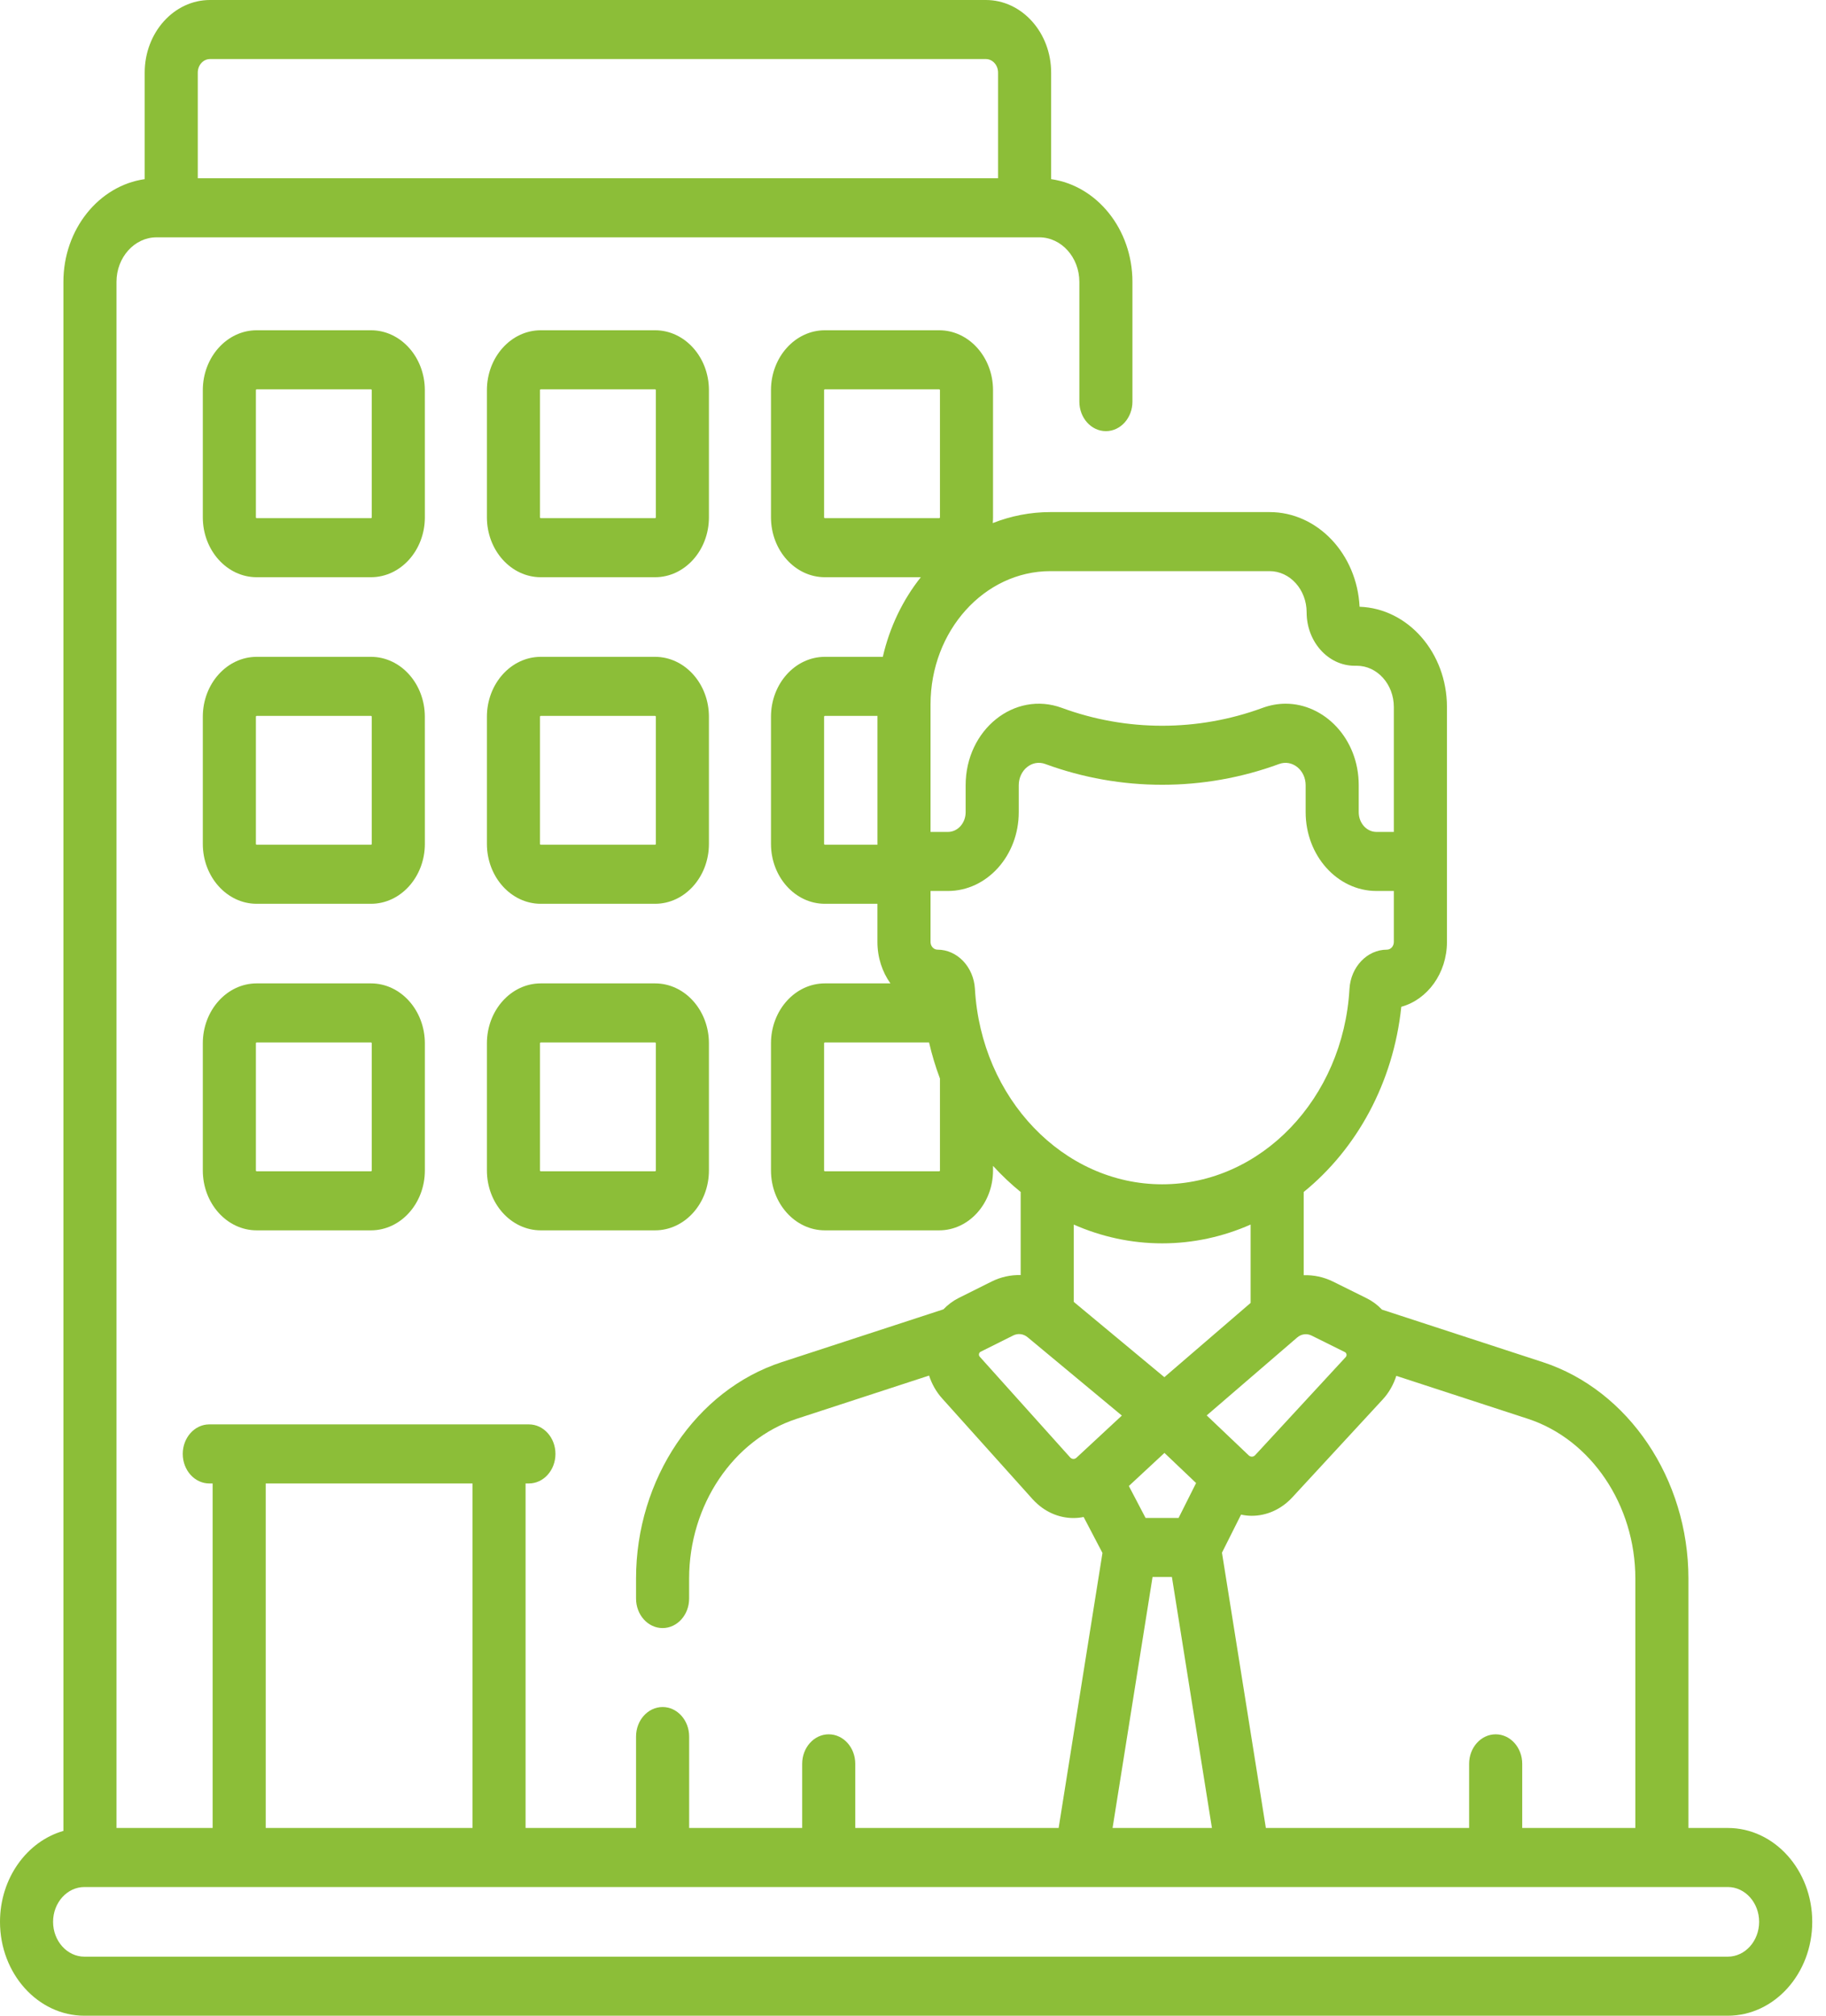 <svg width="58" height="64" viewBox="0 0 58 64" fill="none" xmlns="http://www.w3.org/2000/svg">
<path d="M13.494 12.389C13.494 11.34 12.727 10.486 11.783 10.486H8.153C7.21 10.486 6.442 11.34 6.442 12.389V16.424C6.442 17.474 7.21 18.327 8.153 18.327H11.783C12.727 18.327 13.495 17.474 13.495 16.424L13.494 12.389ZM11.808 16.424C11.808 16.44 11.797 16.452 11.783 16.452H8.153C8.139 16.452 8.128 16.439 8.128 16.424V12.389C8.128 12.373 8.139 12.361 8.153 12.361H11.783C11.797 12.361 11.808 12.374 11.808 12.389L11.808 16.424Z" fill="#8CBE38"/>
<path d="M22.518 12.389C22.518 11.34 21.751 10.486 20.807 10.486H17.177C16.233 10.486 15.466 11.34 15.466 12.389V16.424C15.466 17.474 16.234 18.327 17.177 18.327H20.807C21.751 18.327 22.518 17.474 22.518 16.424V12.389ZM20.832 16.424C20.832 16.44 20.821 16.452 20.807 16.452H17.177C17.163 16.452 17.152 16.439 17.152 16.424V12.389C17.152 12.373 17.163 12.361 17.177 12.361H20.807C20.821 12.361 20.832 12.374 20.832 12.389V16.424Z" fill="#8CBE38"/>
<path d="M13.494 22.758C13.494 21.708 12.727 20.855 11.783 20.855H8.153C7.21 20.855 6.442 21.708 6.442 22.758V26.793C6.442 27.842 7.21 28.696 8.153 28.696H11.783C12.727 28.696 13.495 27.842 13.495 26.793L13.494 22.758ZM11.808 26.793C11.808 26.808 11.797 26.821 11.783 26.821H8.153C8.139 26.821 8.128 26.808 8.128 26.793V22.758C8.128 22.742 8.139 22.73 8.153 22.73H11.783C11.797 22.73 11.808 22.742 11.808 22.758L11.808 26.793Z" fill="#8CBE38"/>
<path d="M22.518 22.758C22.518 21.708 21.751 20.855 20.807 20.855H17.177C16.233 20.855 15.466 21.708 15.466 22.758V26.793C15.466 27.842 16.234 28.696 17.177 28.696H20.807C21.751 28.696 22.518 27.842 22.518 26.793V22.758ZM20.832 26.793C20.832 26.808 20.821 26.821 20.807 26.821H17.177C17.163 26.821 17.152 26.808 17.152 26.793V22.758C17.152 22.742 17.163 22.73 17.177 22.73H20.807C20.821 22.73 20.832 22.742 20.832 22.758V26.793Z" fill="#8CBE38"/>
<path d="M11.783 31.223H8.153C7.21 31.223 6.442 32.077 6.442 33.126V37.161C6.442 38.211 7.21 39.064 8.153 39.064H11.783C12.727 39.064 13.495 38.211 13.495 37.161V33.126C13.494 32.077 12.727 31.223 11.783 31.223ZM11.808 37.161C11.808 37.177 11.797 37.189 11.783 37.189H8.153C8.139 37.189 8.128 37.177 8.128 37.161V33.126C8.128 33.111 8.139 33.098 8.153 33.098H11.783C11.797 33.098 11.808 33.111 11.808 33.126L11.808 37.161Z" fill="#8CBE38"/>
<path d="M20.807 31.223H17.177C16.233 31.223 15.466 32.077 15.466 33.126V37.161C15.466 38.211 16.234 39.064 17.177 39.064H20.807C21.751 39.064 22.518 38.211 22.518 37.161V33.126C22.518 32.077 21.751 31.223 20.807 31.223ZM20.832 37.161C20.832 37.177 20.821 37.189 20.807 37.189H17.177C17.163 37.189 17.152 37.177 17.152 37.161V33.126C17.152 33.111 17.163 33.098 17.177 33.098H20.807C20.821 33.098 20.832 33.111 20.832 33.126V37.161Z" fill="#8CBE38"/>
<path d="M54.881 58.039H53.63V50.117C53.63 46.962 51.728 44.137 49.004 43.248L43.897 41.581C43.754 41.431 43.588 41.308 43.406 41.218L42.346 40.693C42.046 40.544 41.726 40.478 41.41 40.489V37.846C43.088 36.486 44.257 34.386 44.51 31.966C45.342 31.737 45.96 30.901 45.96 29.907V22.447C45.96 20.724 44.723 19.317 43.185 19.265C43.102 17.592 41.851 16.259 40.326 16.259H33.364C32.722 16.259 32.106 16.383 31.534 16.608C31.539 16.548 31.542 16.486 31.542 16.424V12.389C31.542 11.34 30.774 10.486 29.831 10.486H26.201C25.257 10.486 24.489 11.34 24.489 12.389V16.424C24.489 17.474 25.257 18.327 26.201 18.327H29.248C28.68 19.041 28.26 19.903 28.041 20.855H26.201C25.257 20.855 24.489 21.708 24.489 22.758V26.793C24.489 27.842 25.257 28.696 26.201 28.696H27.87V29.907C27.87 30.404 28.025 30.862 28.283 31.223H26.201C25.257 31.223 24.489 32.077 24.489 33.126V37.161C24.489 38.211 25.257 39.064 26.201 39.064H29.831C30.774 39.064 31.542 38.211 31.542 37.161V37.017C31.816 37.317 32.109 37.594 32.42 37.846V40.484C32.107 40.476 31.79 40.543 31.494 40.691L30.454 41.21C30.274 41.3 30.109 41.423 29.966 41.572L24.829 43.249C22.105 44.138 20.203 46.962 20.203 50.118V50.755C20.203 51.273 20.581 51.692 21.046 51.692C21.512 51.692 21.889 51.272 21.889 50.755V50.118C21.889 47.789 23.294 45.704 25.304 45.048L29.511 43.675C29.597 43.94 29.735 44.189 29.926 44.401L32.806 47.608C32.809 47.611 32.812 47.614 32.815 47.617C33.172 48.003 33.633 48.198 34.097 48.198C34.205 48.198 34.313 48.187 34.42 48.165L35.018 49.307L33.626 58.039H27.166V56.002C27.166 55.484 26.789 55.065 26.323 55.065C25.857 55.065 25.48 55.485 25.48 56.002V58.039H21.89V55.137C21.89 54.619 21.512 54.199 21.047 54.199C20.581 54.199 20.203 54.619 20.203 55.137V58.039H16.694V47.1H16.8C17.266 47.1 17.643 46.68 17.643 46.162C17.643 45.645 17.266 45.225 16.8 45.225H6.648C6.182 45.225 5.805 45.645 5.805 46.162C5.805 46.68 6.182 47.1 6.648 47.1H6.754V58.039H3.7V8.95C3.7 8.17 4.272 7.535 4.974 7.535H33.01C33.712 7.535 34.284 8.17 34.284 8.95V12.752C34.284 13.269 34.661 13.689 35.127 13.689C35.593 13.689 35.97 13.269 35.97 12.752V8.95C35.97 7.278 34.842 5.895 33.388 5.688V2.306C33.388 1.034 32.458 0 31.314 0H6.67C5.526 0 4.596 1.034 4.596 2.306V5.688C3.142 5.895 2.014 7.278 2.014 8.95V58.132C0.857 58.463 0 59.632 0 61.019C0 62.663 1.203 64 2.681 64H54.882C56.36 64 57.563 62.663 57.563 61.019C57.563 59.376 56.36 58.039 54.881 58.039ZM6.67 1.875H31.314C31.528 1.875 31.702 2.068 31.702 2.306V5.66H6.282V2.306C6.282 2.068 6.456 1.875 6.67 1.875ZM51.944 50.117V58.039H48.351V56.002C48.351 55.484 47.973 55.065 47.508 55.065C47.042 55.065 46.664 55.485 46.664 56.002V58.039H40.208L38.814 49.298L39.42 48.09C39.533 48.114 39.647 48.127 39.761 48.127C40.221 48.127 40.681 47.934 41.04 47.551L43.922 44.431C44.12 44.217 44.263 43.959 44.352 43.684L48.529 45.047C50.54 45.703 51.944 47.788 51.944 50.117ZM36.387 48.195L35.856 47.181L36.987 46.131L37.992 47.087L37.436 48.195H36.387V48.195ZM41.66 42.405L42.72 42.931C42.774 42.957 42.789 43.039 42.745 43.087L39.867 46.203C39.811 46.263 39.724 46.266 39.664 46.209L38.329 44.94L41.202 42.467C41.333 42.354 41.508 42.33 41.66 42.405ZM40.326 18.134C40.975 18.134 41.503 18.721 41.503 19.442C41.503 20.377 42.187 21.138 43.028 21.138H43.096C43.745 21.138 44.273 21.725 44.273 22.447V26.414H43.721C43.41 26.414 43.158 26.134 43.158 25.789V24.933C43.158 23.438 42.054 22.343 40.838 22.343C40.592 22.343 40.344 22.387 40.1 22.477C38.047 23.231 35.785 23.232 33.73 22.476C32.222 21.922 30.672 23.168 30.672 24.933V25.789C30.672 26.134 30.42 26.414 30.11 26.414H29.557V22.366C29.557 20.032 31.265 18.134 33.364 18.134H40.326ZM26.176 16.424V12.389C26.176 12.373 26.187 12.361 26.201 12.361H29.831C29.845 12.361 29.856 12.374 29.856 12.389V16.424C29.856 16.44 29.845 16.452 29.831 16.452H26.201C26.187 16.452 26.176 16.44 26.176 16.424ZM26.176 26.793V22.758C26.176 22.742 26.187 22.73 26.201 22.73H27.871V26.821H26.201C26.187 26.821 26.176 26.808 26.176 26.793ZM29.856 37.161C29.856 37.177 29.845 37.189 29.831 37.189H26.201C26.187 37.189 26.176 37.177 26.176 37.161V33.126C26.176 33.111 26.187 33.098 26.201 33.098H29.51C29.601 33.492 29.717 33.875 29.856 34.244L29.856 37.161ZM30.967 31.398C30.927 30.699 30.405 30.152 29.778 30.152C29.656 30.152 29.557 30.042 29.557 29.907V28.289H30.11C31.35 28.289 32.359 27.167 32.359 25.789V24.933C32.359 24.452 32.78 24.102 33.203 24.258C35.598 25.137 38.236 25.137 40.63 24.257C41.044 24.105 41.472 24.447 41.472 24.933V25.789C41.472 27.167 42.481 28.289 43.721 28.289H44.273V29.907C44.273 30.042 44.175 30.152 44.053 30.152C43.426 30.152 42.904 30.699 42.864 31.398C42.666 34.877 40.054 37.602 36.915 37.602C33.777 37.602 31.164 34.877 30.967 31.398ZM36.915 39.477C37.904 39.477 38.852 39.265 39.724 38.88V41.368L36.984 43.726L34.107 41.336V38.881C34.979 39.265 35.926 39.477 36.915 39.477ZM31.12 43.076C31.074 43.025 31.095 42.945 31.145 42.92L32.185 42.401C32.334 42.327 32.507 42.348 32.638 42.456L35.634 44.945L34.194 46.282C34.135 46.337 34.05 46.334 33.994 46.276L31.12 43.076ZM36.609 50.07H37.224L38.495 58.039H35.339L36.609 50.07ZM8.44 47.1H15.008V58.039H8.44V47.1ZM54.881 62.125H2.681C2.133 62.125 1.686 61.629 1.686 61.019C1.686 60.41 2.133 59.914 2.681 59.914H54.882C55.43 59.914 55.876 60.41 55.876 61.019C55.876 61.629 55.43 62.125 54.881 62.125Z" fill="#8CBE38"/>
</svg>
